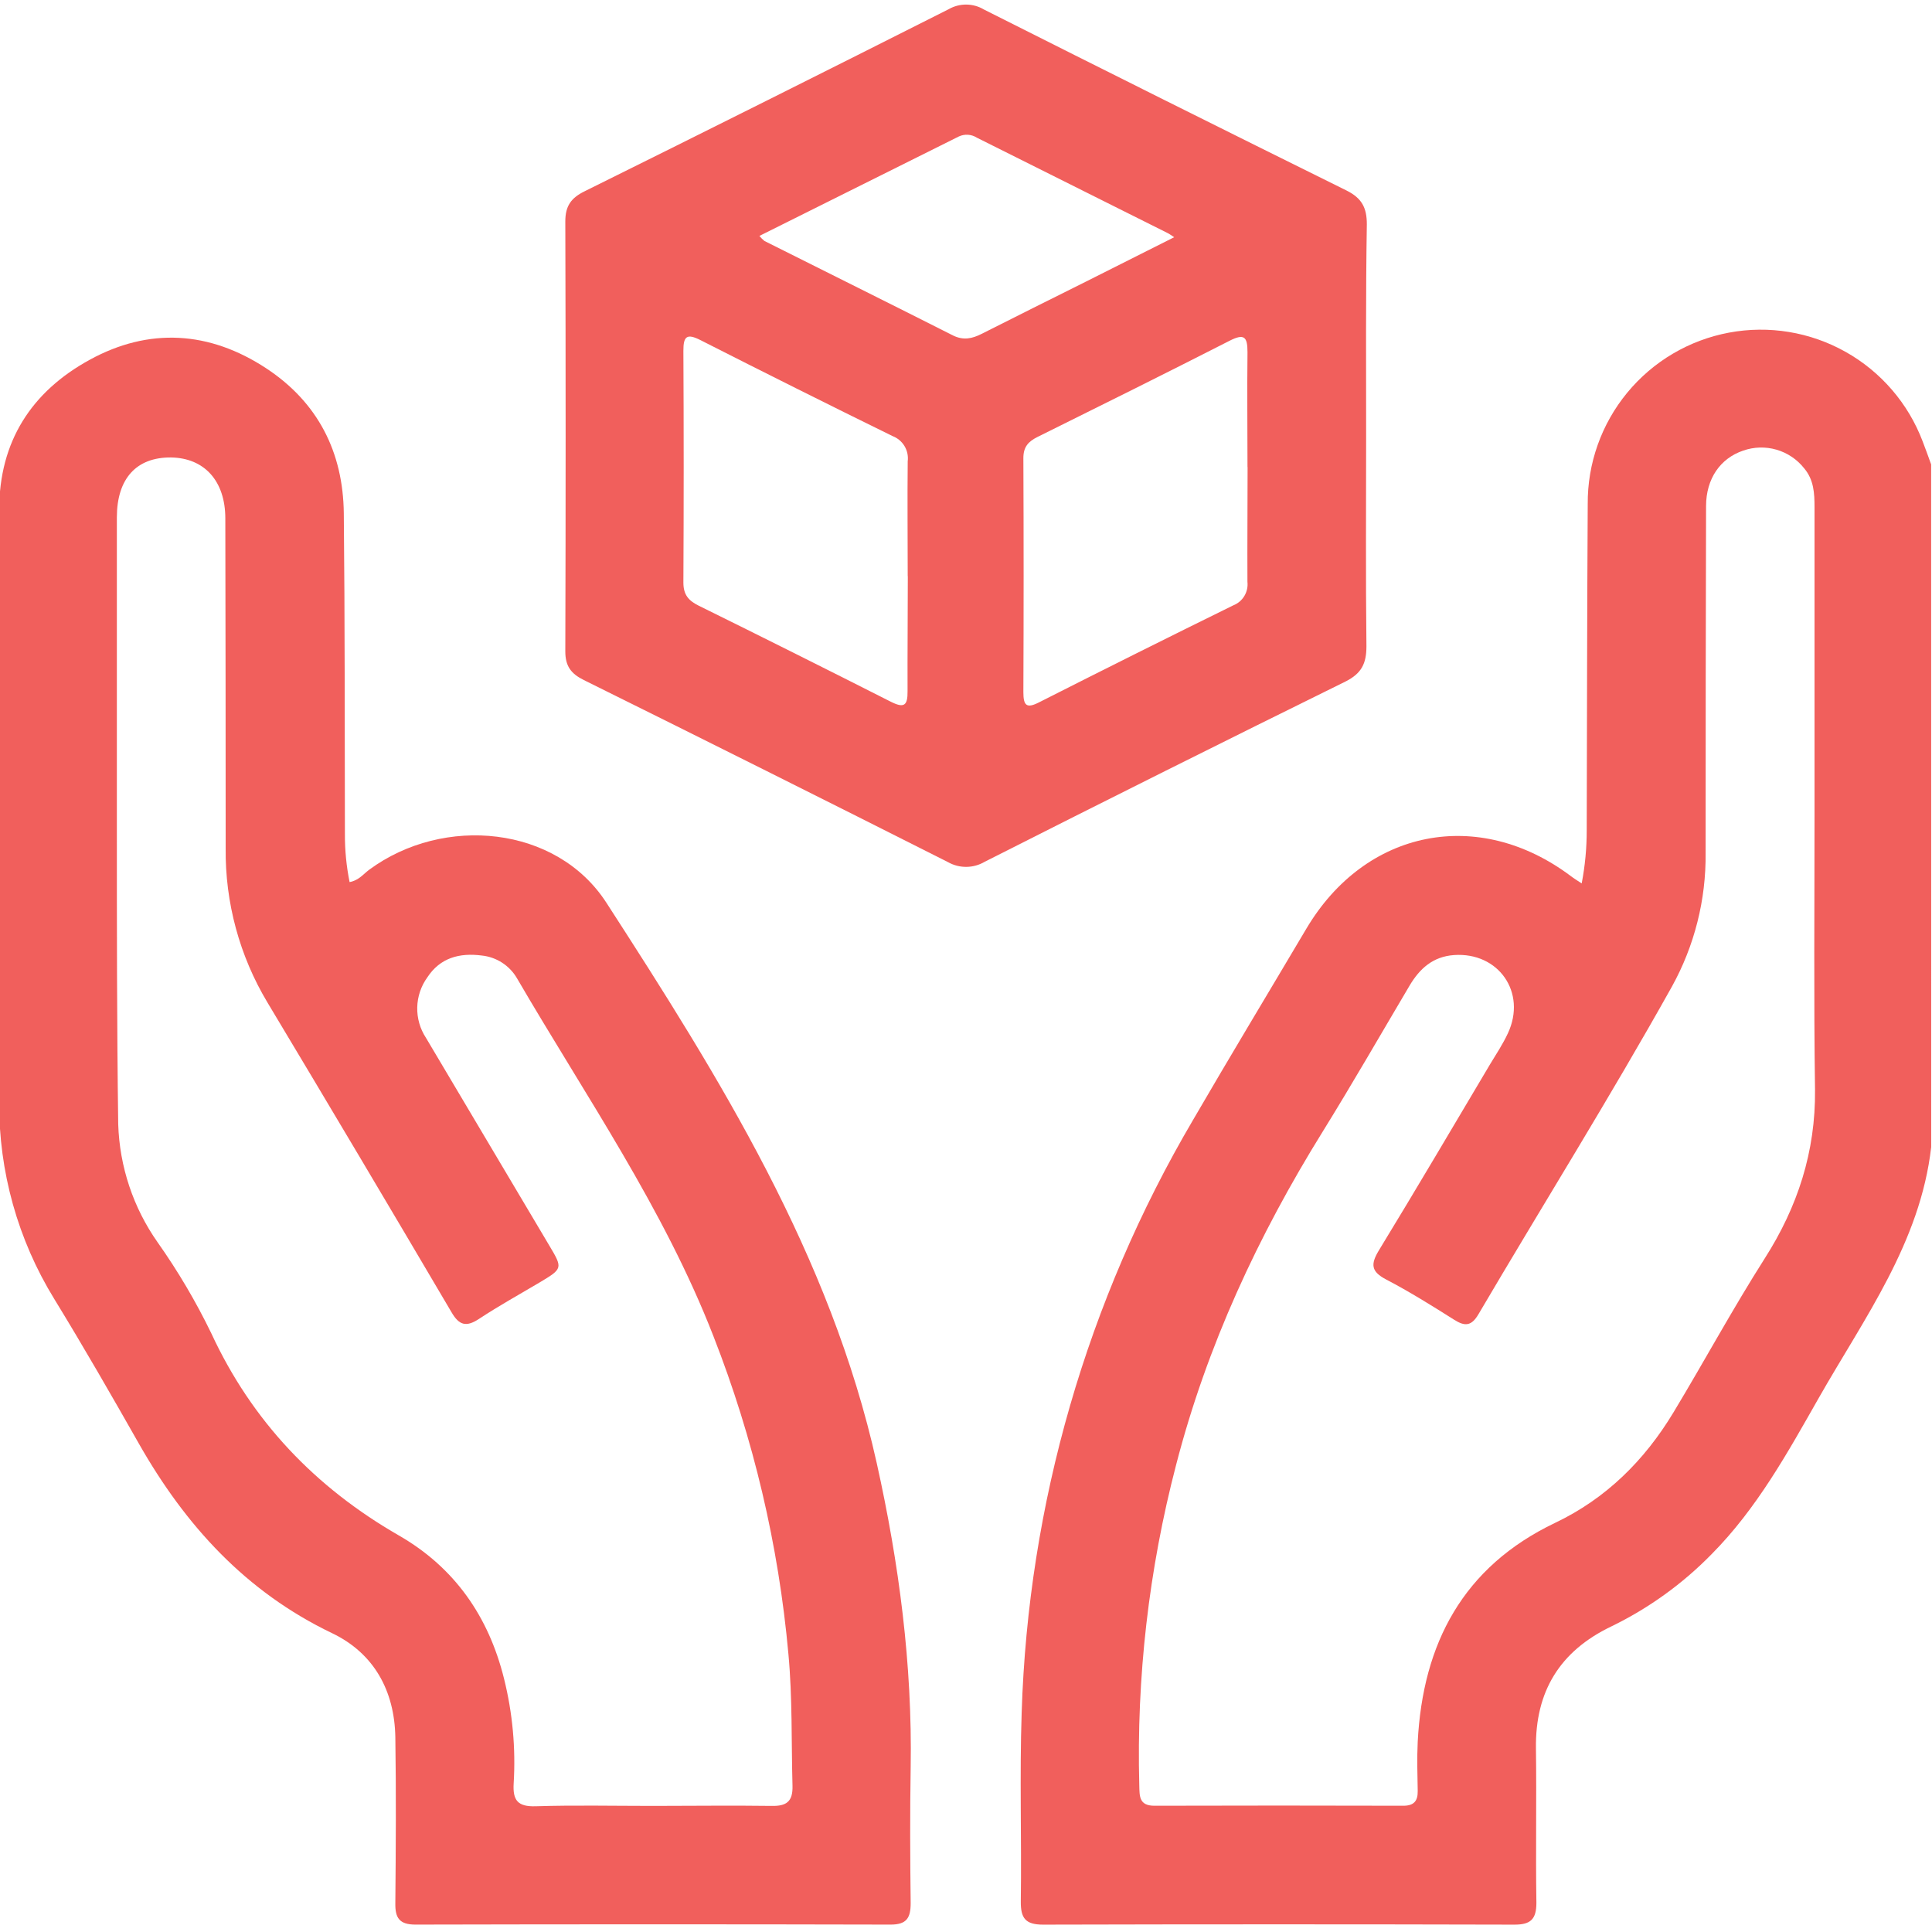 <svg width="512" height="512" viewBox="0 0 512 512" fill="none" xmlns="http://www.w3.org/2000/svg">
<g clip-path="url(#clip0_571_244)">
<g clip-path="url(#clip1_571_244)">
<path d="M511.786 303.991C508.889 329.275 494.083 349.22 482.028 370.406C473.711 385.025 465.594 399.776 453.593 411.871C445.891 419.748 436.885 426.234 426.973 431.042C413.382 437.57 406.841 448.237 407.041 463.322C407.228 476.979 406.948 490.636 407.161 504.279C407.161 508.685 405.573 510.06 401.314 510.047C359.689 509.94 318.059 509.94 276.425 510.047C271.765 510.047 270.471 508.351 270.524 503.879C270.751 487.231 270.19 470.504 270.751 453.937C272.467 398.596 288.076 344.576 316.141 296.849C326.007 279.867 336.166 263.047 346.192 246.119C361.838 219.726 391.836 213.785 416.333 232.208C417.094 232.796 417.921 233.29 419.163 234.117C420.059 229.467 420.506 224.742 420.498 220.006C420.578 191.197 420.591 162.388 420.765 133.593C420.682 122.83 424.386 112.381 431.229 104.073C438.072 95.766 447.619 90.129 458.198 88.15C468.778 86.17 479.717 87.974 489.101 93.246C498.485 98.517 505.716 106.92 509.529 116.985C510.304 119.001 511.025 120.99 511.772 123.073L511.786 303.991ZM480.867 215.881C480.867 188.745 480.867 161.601 480.867 134.447C480.867 130.749 480.707 127.171 478.117 124.101C476.247 121.736 473.685 120.013 470.79 119.173C467.894 118.333 464.808 118.418 461.963 119.415C455.876 121.471 452.138 126.878 452.124 134.1C452.044 164.733 452.004 195.376 452.004 226.027C452.145 238.412 449.067 250.62 443.073 261.458C426.666 290.828 408.83 319.343 391.782 348.326C389.953 351.423 388.231 351.556 385.401 349.768C379.487 346.03 373.546 342.318 367.365 339.088C363.36 336.992 363.16 335.083 365.429 331.345C375.402 315.004 385.107 298.49 394.893 282.03C396.508 279.36 398.284 276.69 399.619 273.807C404.638 263.007 397.136 252.273 385.321 253.101C379.74 253.501 376.216 256.692 373.533 261.231C365.896 274.127 358.434 287.13 350.544 299.866C333.402 327.487 319.839 356.656 311.682 388.202C304.441 415.934 301.155 444.549 301.923 473.201C302.003 475.964 301.83 478.541 305.928 478.541C327.92 478.478 349.903 478.478 371.877 478.541C374.654 478.541 375.762 477.339 375.709 474.616C375.629 470.29 375.495 465.952 375.709 461.626C377.044 435.554 387.724 415.222 412.128 403.568C425.638 397.133 435.81 387.014 443.46 374.345C451.63 360.808 459.16 346.871 467.65 333.534C476.421 319.784 481.16 305.206 481 288.812C480.653 264.568 480.867 240.245 480.867 215.935V215.881Z" fill="#F15F5C"/>
<path d="M92.646 233.759C95.062 233.332 96.304 231.623 97.853 230.475C117.624 215.924 147.501 218.821 160.691 239.219C190.702 285.637 220.072 332.589 232.341 387.724C238.255 414.303 241.792 441.123 241.338 468.37C241.138 480.385 241.192 492.4 241.338 504.335C241.338 508.273 240.284 510.049 235.998 510.036C194.026 509.938 152.063 509.938 110.108 510.036C105.863 510.036 104.688 508.3 104.768 504.335C104.901 489.65 104.995 474.965 104.768 460.374C104.554 448.065 99.107 438.133 88.027 432.82C65.118 421.846 49.112 404.224 36.816 382.597C29.5 369.715 22.131 356.885 14.375 344.23C4.721 328.529 -0.334 310.435 -0.217 292.005C-0.163 239.709 -0.163 187.417 -0.217 135.13C-0.217 116.988 8.354 103.798 23.72 95.374C39.46 86.724 55.52 87.712 70.565 97.617C84.249 106.628 90.937 119.818 91.111 136.051C91.404 164.353 91.338 192.668 91.404 220.97C91.38 225.264 91.796 229.55 92.646 233.759ZM172.973 478.583C183.466 478.583 193.959 478.436 204.439 478.583C208.444 478.677 210.14 477.422 210.019 473.243C209.699 461.602 210.019 449.974 208.938 438.333C206.337 409.464 199.648 381.11 189.073 354.122C175.883 320.213 155.178 290.443 137.008 259.258C136.037 257.586 134.684 256.168 133.06 255.119C131.436 254.07 129.586 253.421 127.663 253.223C121.776 252.463 116.649 253.811 113.245 259.017C111.569 261.337 110.637 264.11 110.573 266.971C110.509 269.832 111.315 272.645 112.885 275.037L145.512 329.985C149.183 336.153 149.197 336.166 142.842 339.958C137.502 343.122 132.162 346.085 127.009 349.476C123.578 351.759 121.669 351.278 119.6 347.661C103.473 320.267 87.235 292.939 70.885 265.679C63.479 253.337 59.644 239.181 59.805 224.788C59.805 195.659 59.774 166.525 59.712 137.386C59.712 127.467 54.171 121.367 45.32 121.233C36.162 121.153 30.982 126.813 30.969 137.093C30.969 164.229 30.969 191.373 30.969 218.527C30.969 245 30.969 271.473 31.329 297.932C31.678 309.175 35.317 320.069 41.796 329.264C47.169 336.875 51.91 344.911 55.974 353.294C66.747 376.59 83.541 394.172 105.716 406.921C120.481 415.412 129.492 428.388 133.577 444.875C135.835 453.933 136.695 463.284 136.127 472.602C135.86 477.075 137.168 478.824 141.934 478.677C152.321 478.356 162.653 478.583 172.973 478.583Z" fill="#F15F5C"/>
<path d="M362.038 115.801C362.038 134.29 361.904 152.767 362.118 171.256C362.118 175.795 360.876 178.438 356.591 180.601C324.631 196.354 292.76 212.276 260.978 228.367C259.503 229.244 257.821 229.715 256.105 229.731C254.388 229.748 252.698 229.309 251.206 228.461C219.104 212.263 186.939 196.181 154.712 180.214C151.308 178.532 149.799 176.516 149.813 172.578C149.928 134.611 149.928 96.648 149.813 58.69C149.813 54.551 151.361 52.442 154.952 50.68C187.17 34.714 219.326 18.631 251.42 2.433C252.845 1.617 254.462 1.195 256.105 1.211C257.747 1.228 259.356 1.682 260.765 2.527C292.725 18.627 324.765 34.62 356.885 50.507C360.89 52.522 362.225 55.032 362.225 59.424C361.918 78.167 362.038 96.991 362.038 115.801ZM240.553 152.7C240.553 142.554 240.446 132.395 240.553 122.249C240.729 120.848 240.43 119.429 239.704 118.219C238.978 117.009 237.866 116.077 236.548 115.574C219.513 107.208 202.545 98.731 185.644 90.142C182.013 88.3 181.092 89.101 181.105 92.986C181.212 113.456 181.212 133.925 181.105 154.395C181.105 157.573 182.44 159.161 185.11 160.483C202.118 168.876 219.081 177.357 236 185.928C239.605 187.757 240.566 187.022 240.513 183.098C240.473 173.005 240.579 162.859 240.579 152.7H240.553ZM330.599 123.784C330.599 113.638 330.478 103.479 330.599 93.333C330.599 89.194 329.704 88.34 325.833 90.316C308.945 98.927 291.964 107.364 274.969 115.787C272.473 117.029 271.178 118.457 271.204 121.501C271.293 142.14 271.293 162.775 271.204 183.405C271.204 186.996 272.032 187.863 275.463 186.075C292.533 177.424 309.652 168.876 326.82 160.429C328.047 159.95 329.08 159.079 329.761 157.951C330.442 156.824 330.732 155.504 330.585 154.195C330.532 144.089 330.625 133.93 330.625 123.784H330.599ZM311.161 62.855C310.173 62.228 309.826 61.934 309.345 61.72L258.882 36.489C258.181 36.039 257.379 35.773 256.549 35.715C255.718 35.657 254.886 35.808 254.13 36.155L201.25 62.521C201.645 63.014 202.093 63.462 202.585 63.856C219.246 72.213 235.96 80.504 252.581 88.914C255.331 90.249 257.614 89.755 260.124 88.487C269.335 83.814 278.587 79.235 287.812 74.616C295.435 70.785 302.991 66.98 311.188 62.855H311.161Z" fill="#F15F5C"/>
</g>
</g>
<defs>
<clipPath id="clip0_571_244">
<rect width="512" height="512" fill="white"/>
</clipPath>
<clipPath id="clip1_571_244">
<rect width="512" height="508.912" fill="white" transform="translate(-0.234 1.148)"/>
</clipPath>
</defs>
</svg>
